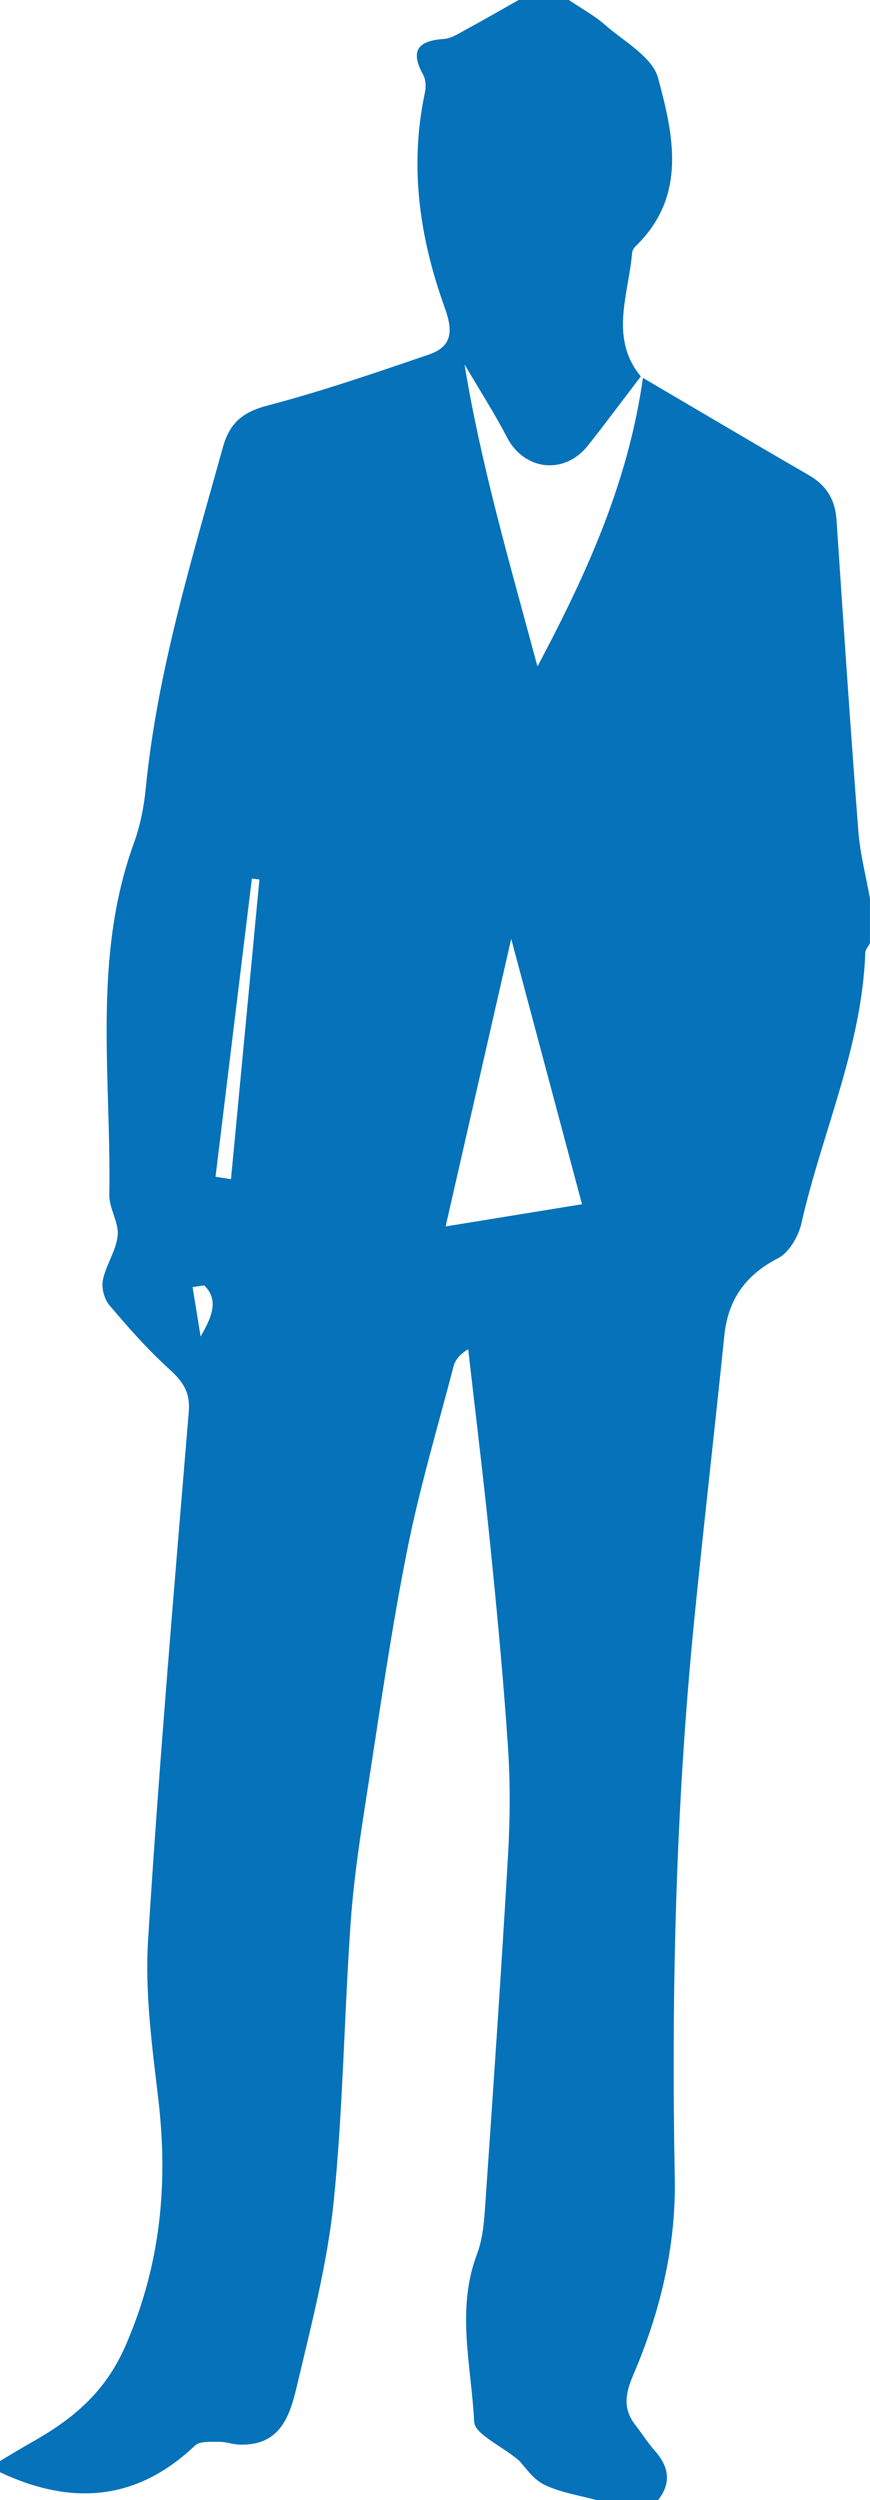 <?xml version="1.0" encoding="utf-8"?>
<!-- Generator: Adobe Illustrator 17.0.0, SVG Export Plug-In . SVG Version: 6.00 Build 0)  -->
<!DOCTYPE svg PUBLIC "-//W3C//DTD SVG 1.1//EN" "http://www.w3.org/Graphics/SVG/1.1/DTD/svg11.dtd">
<svg version="1.1" id="Layer_1" xmlns="http://www.w3.org/2000/svg" xmlns:xlink="http://www.w3.org/1999/xlink" x="0px" y="0px"
	 width="39px" height="112px" viewBox="0 0 39 112" enable-background="new 0 0 39 112" xml:space="preserve">
<g>
	<path fill="#0572BA" d="M23.25,0c0.75,0,1.5,0,2.25,0c0.54,0.365,1.124,0.679,1.61,1.105c0.859,0.753,2.137,1.446,2.391,2.392
		c0.685,2.545,1.306,5.265-0.977,7.502c-0.086,0.084-0.177,0.208-0.187,0.319c-0.156,1.882-1.034,3.816,0.389,5.545
		c-0.808,1.057-1.574,2.093-2.375,3.101c-1.055,1.328-2.851,1.112-3.62-0.365c-0.582-1.12-1.269-2.186-1.909-3.276
		c0.382,2.317,0.891,4.538,1.452,6.746c0.553,2.173,1.159,4.332,1.819,6.785c2.273-4.268,4.079-8.326,4.728-12.926
		c2.698,1.584,5.059,2.985,7.436,4.357c0.795,0.459,1.182,1.1,1.243,2.012c0.309,4.648,0.621,9.295,0.978,13.94
		c0.078,1.012,0.342,2.01,0.52,3.014c0,0.667,0,1.333,0,2c-0.073,0.143-0.205,0.283-0.21,0.428
		c-0.147,4.228-1.945,8.069-2.861,12.116c-0.132,0.585-0.552,1.313-1.048,1.569c-1.469,0.758-2.245,1.856-2.411,3.479
		c-0.431,4.224-0.92,8.441-1.341,12.666c-0.832,8.341-1.036,16.704-0.879,25.082c0.057,3.063-0.662,6.006-1.861,8.801
		c-0.377,0.879-0.462,1.542,0.121,2.279c0.284,0.358,0.523,0.754,0.827,1.093c0.64,0.714,0.787,1.441,0.163,2.236
		c-0.917,0-1.833,0-2.75,0c-0.792-0.221-1.634-0.341-2.359-0.698c-0.516-0.254-0.876-0.828-1.146-1.099
		c-0.8-0.661-1.961-1.163-1.988-1.72c-0.122-2.491-0.819-5.012,0.129-7.509c0.288-0.76,0.329-1.631,0.386-2.458
		c0.355-5.145,0.708-10.291,1.005-15.44c0.093-1.613,0.102-3.242-0.006-4.853c-0.203-3.021-0.491-6.038-0.796-9.052
		c-0.295-2.914-0.654-5.821-0.985-8.731c-0.384,0.232-0.583,0.486-0.658,0.773c-0.713,2.733-1.522,5.447-2.074,8.213
		c-0.699,3.502-1.207,7.044-1.754,10.575c-0.311,2.005-0.632,4.016-0.776,6.037c-0.299,4.189-0.343,8.401-0.766,12.575
		c-0.275,2.713-0.969,5.392-1.599,8.057c-0.323,1.365-0.669,2.901-2.62,2.842c-0.311-0.009-0.62-0.132-0.928-0.126
		c-0.364,0.006-0.854-0.039-1.071,0.167c-2.64,2.511-5.571,2.685-8.743,1.196c0-0.167,0-0.333,0-0.5
		c0.46-0.273,0.915-0.556,1.381-0.818c1.843-1.036,3.321-2.222,4.251-4.359c1.578-3.627,1.916-7.252,1.46-11.09
		c-0.28-2.351-0.599-4.743-0.452-7.089c0.492-7.888,1.169-15.764,1.822-23.641c0.072-0.872-0.248-1.351-0.852-1.899
		c-0.974-0.882-1.853-1.877-2.705-2.882c-0.232-0.274-0.365-0.783-0.292-1.133c0.142-0.684,0.598-1.317,0.663-1.996
		c0.056-0.585-0.385-1.207-0.375-1.809C4.993,48.266,4.128,42.93,5.998,37.78c0.281-0.774,0.451-1.61,0.532-2.431
		c0.515-5.251,2.059-10.262,3.461-15.311c0.305-1.099,0.894-1.581,2.01-1.873c2.441-0.64,4.836-1.467,7.228-2.283
		c1.036-0.354,1.089-1.044,0.713-2.083c-1.127-3.116-1.603-6.331-0.896-9.64c0.055-0.255,0.046-0.587-0.075-0.805
		c-0.594-1.075-0.248-1.528,0.918-1.608c0.346-0.024,0.688-0.253,1.01-0.427C21.69,0.891,22.467,0.441,23.25,0z M19.976,54.941
		c2.195-0.357,4.307-0.701,6.114-0.995c-1.106-4.141-2.132-7.984-3.174-11.89C21.969,46.207,21.024,50.351,19.976,54.941z
		 M9.662,52.715c0.231,0.036,0.461,0.073,0.692,0.109c0.425-4.475,0.85-8.949,1.275-13.424c-0.113-0.014-0.226-0.029-0.338-0.043
		C10.747,43.81,10.205,48.262,9.662,52.715z M8.993,59.87c0.48-0.826,0.849-1.634,0.159-2.288c-0.173,0.025-0.346,0.049-0.519,0.074
		C8.753,58.394,8.873,59.132,8.993,59.87z"/>
</g>
</svg>
